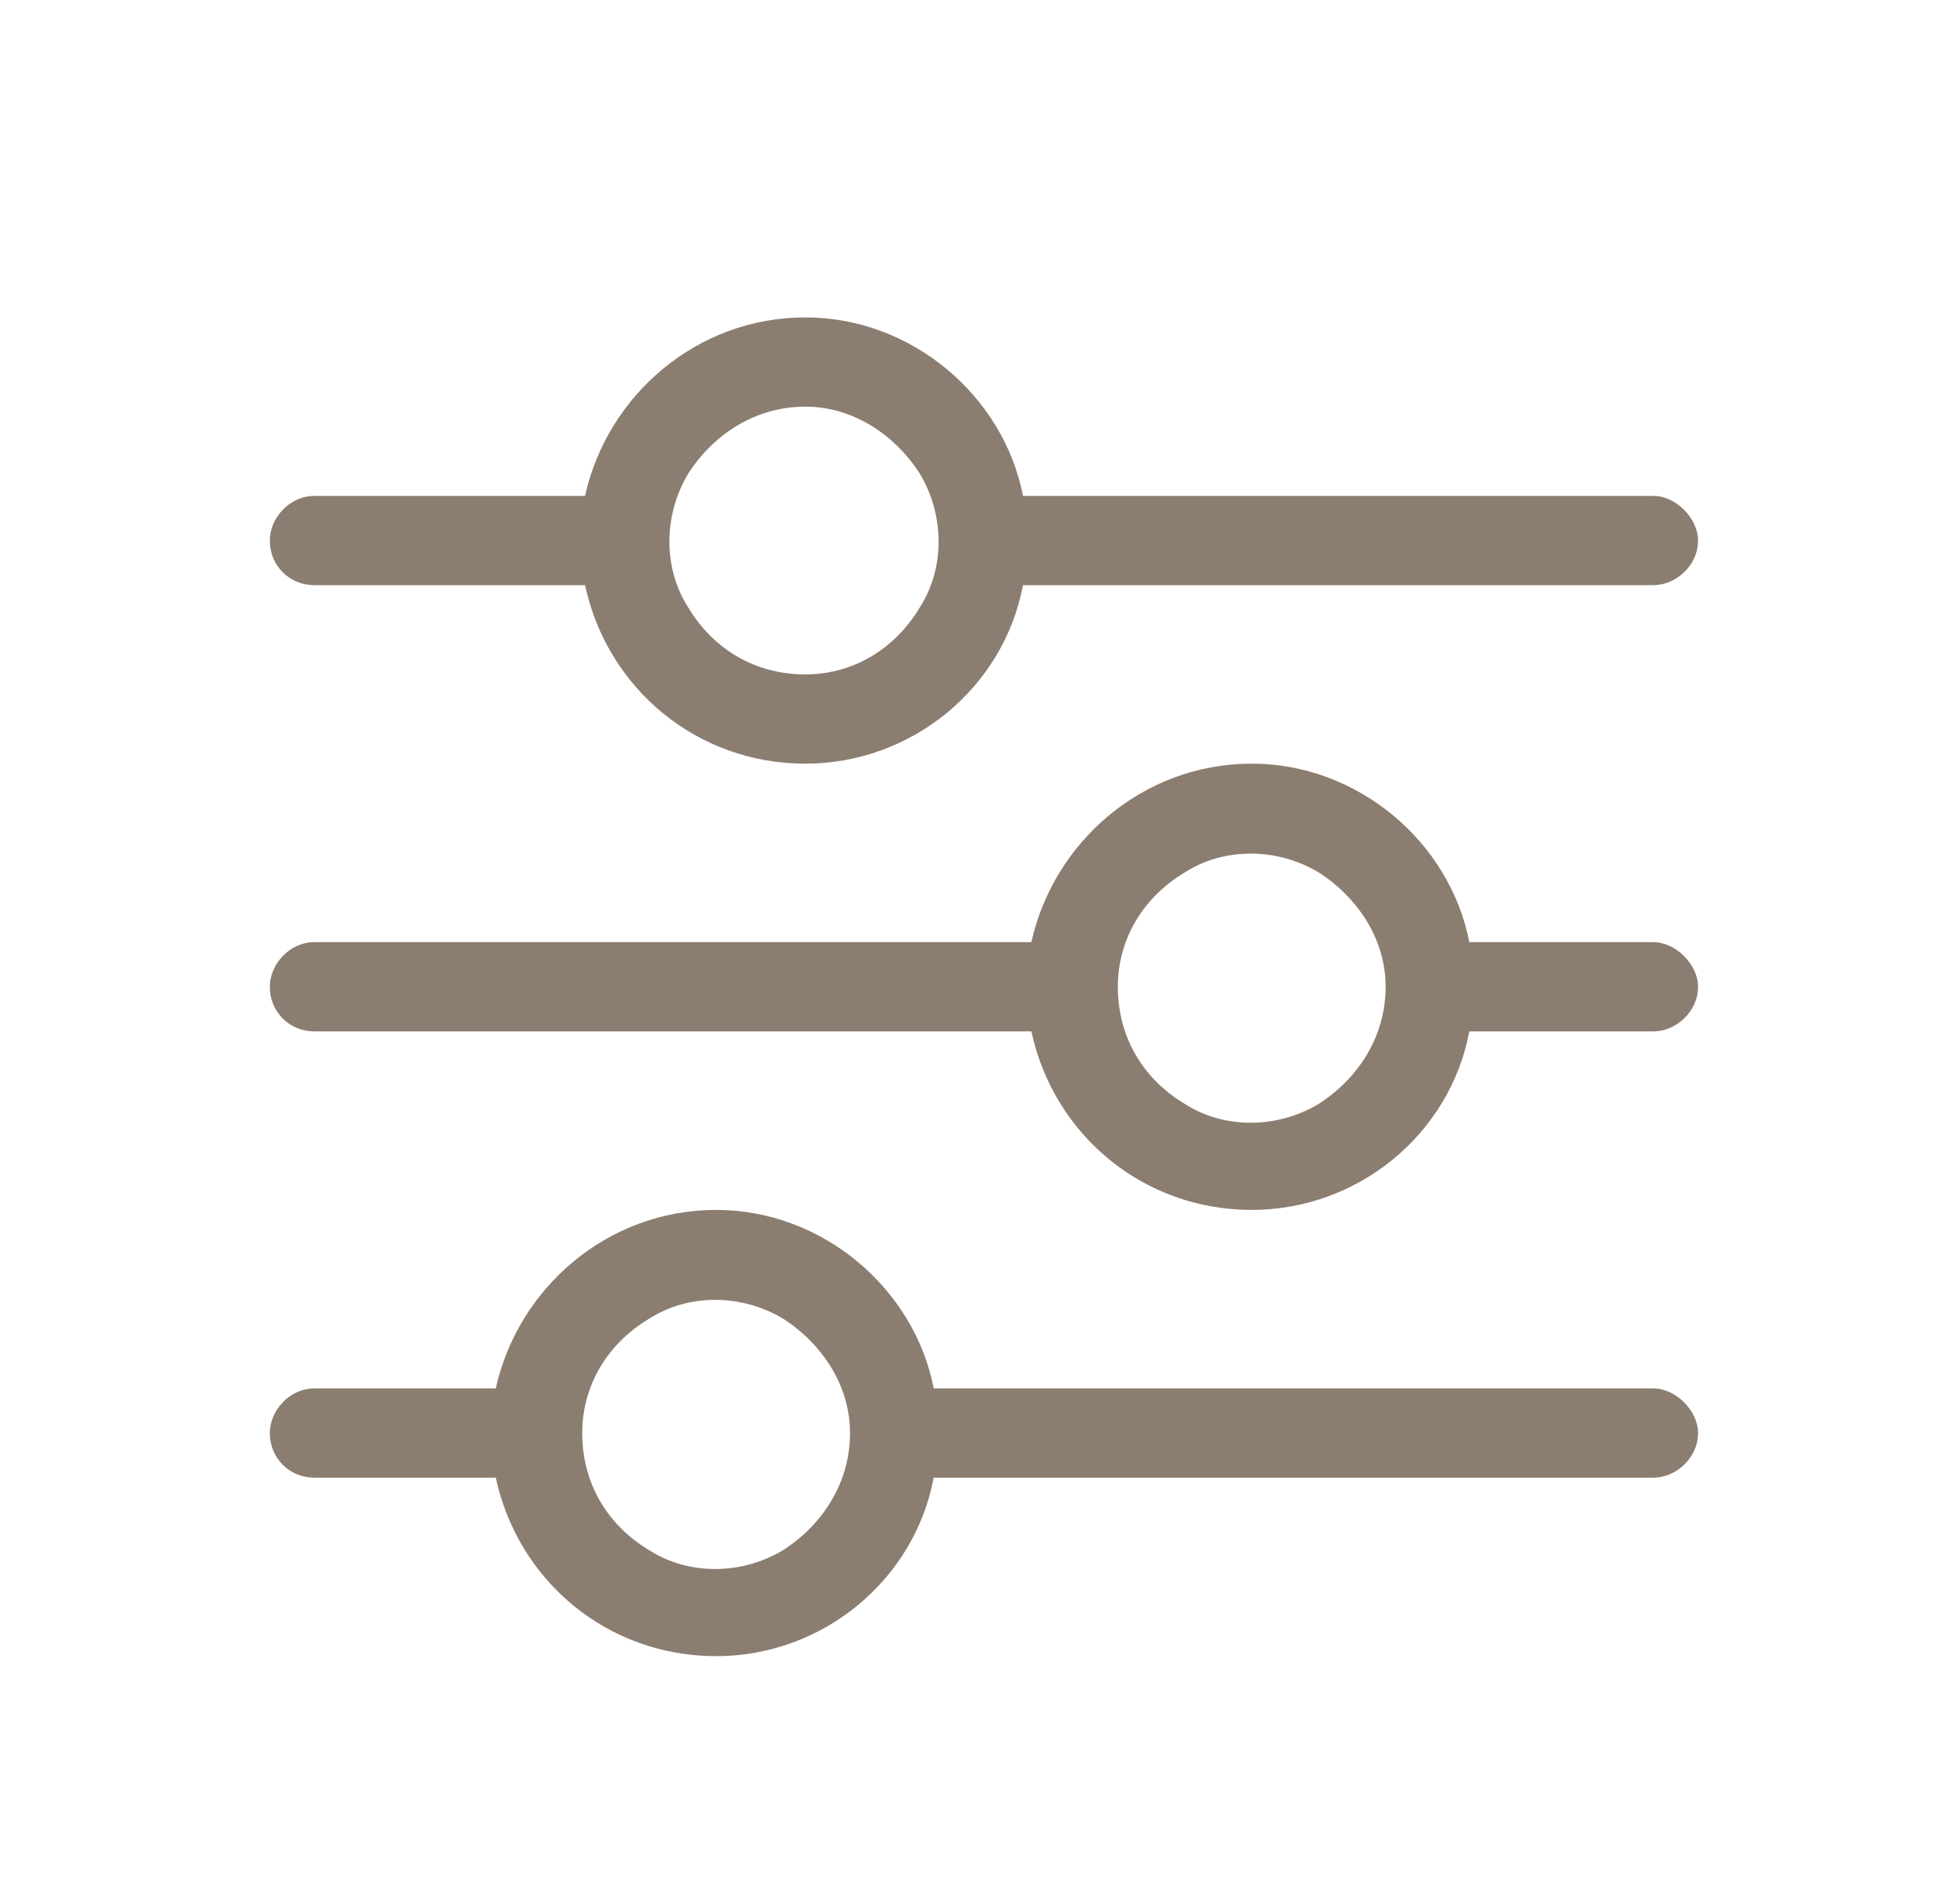 <svg width="41" height="40" viewBox="0 0 41 40" fill="none" xmlns="http://www.w3.org/2000/svg">
<path d="M5.667 30.105C5.667 29.637 6.077 29.168 6.604 29.168H10.413C10.881 27.059 12.756 25.418 15.041 25.418C17.268 25.418 19.202 27.059 19.612 29.168H34.729C35.198 29.168 35.666 29.637 35.666 30.105C35.666 30.633 35.198 31.043 34.729 31.043H19.612C19.202 33.211 17.268 34.793 15.041 34.793C12.756 34.793 10.881 33.211 10.413 31.043H6.604C6.077 31.043 5.667 30.633 5.667 30.105ZM12.229 30.105C12.229 31.16 12.756 32.039 13.635 32.566C14.456 33.094 15.569 33.094 16.448 32.566C17.268 32.039 17.854 31.16 17.854 30.105C17.854 29.109 17.268 28.23 16.448 27.703C15.569 27.176 14.456 27.176 13.635 27.703C12.756 28.23 12.229 29.109 12.229 30.105ZM23.479 20.73C23.479 21.785 24.006 22.664 24.885 23.191C25.706 23.719 26.819 23.719 27.698 23.191C28.518 22.664 29.104 21.785 29.104 20.73C29.104 19.734 28.518 18.855 27.698 18.328C26.819 17.801 25.706 17.801 24.885 18.328C24.006 18.855 23.479 19.734 23.479 20.73ZM26.291 16.043C28.518 16.043 30.452 17.684 30.862 19.793H34.729C35.198 19.793 35.666 20.262 35.666 20.73C35.666 21.258 35.198 21.668 34.729 21.668H30.862C30.452 23.836 28.518 25.418 26.291 25.418C24.006 25.418 22.131 23.836 21.663 21.668H6.604C6.077 21.668 5.667 21.258 5.667 20.73C5.667 20.262 6.077 19.793 6.604 19.793H21.663C22.131 17.684 24.006 16.043 26.291 16.043ZM16.916 14.168C17.913 14.168 18.791 13.641 19.319 12.762C19.846 11.941 19.846 10.828 19.319 9.949C18.791 9.129 17.913 8.543 16.916 8.543C15.862 8.543 14.983 9.129 14.456 9.949C13.928 10.828 13.928 11.941 14.456 12.762C14.983 13.641 15.862 14.168 16.916 14.168ZM21.487 10.418H34.729C35.198 10.418 35.666 10.887 35.666 11.355C35.666 11.883 35.198 12.293 34.729 12.293H21.487C21.077 14.461 19.143 16.043 16.916 16.043C14.631 16.043 12.756 14.461 12.288 12.293H6.604C6.077 12.293 5.667 11.883 5.667 11.355C5.667 10.887 6.077 10.418 6.604 10.418H12.288C12.756 8.309 14.631 6.668 16.916 6.668C19.143 6.668 21.077 8.309 21.487 10.418Z" fill="#8C7D71"/>
</svg>
